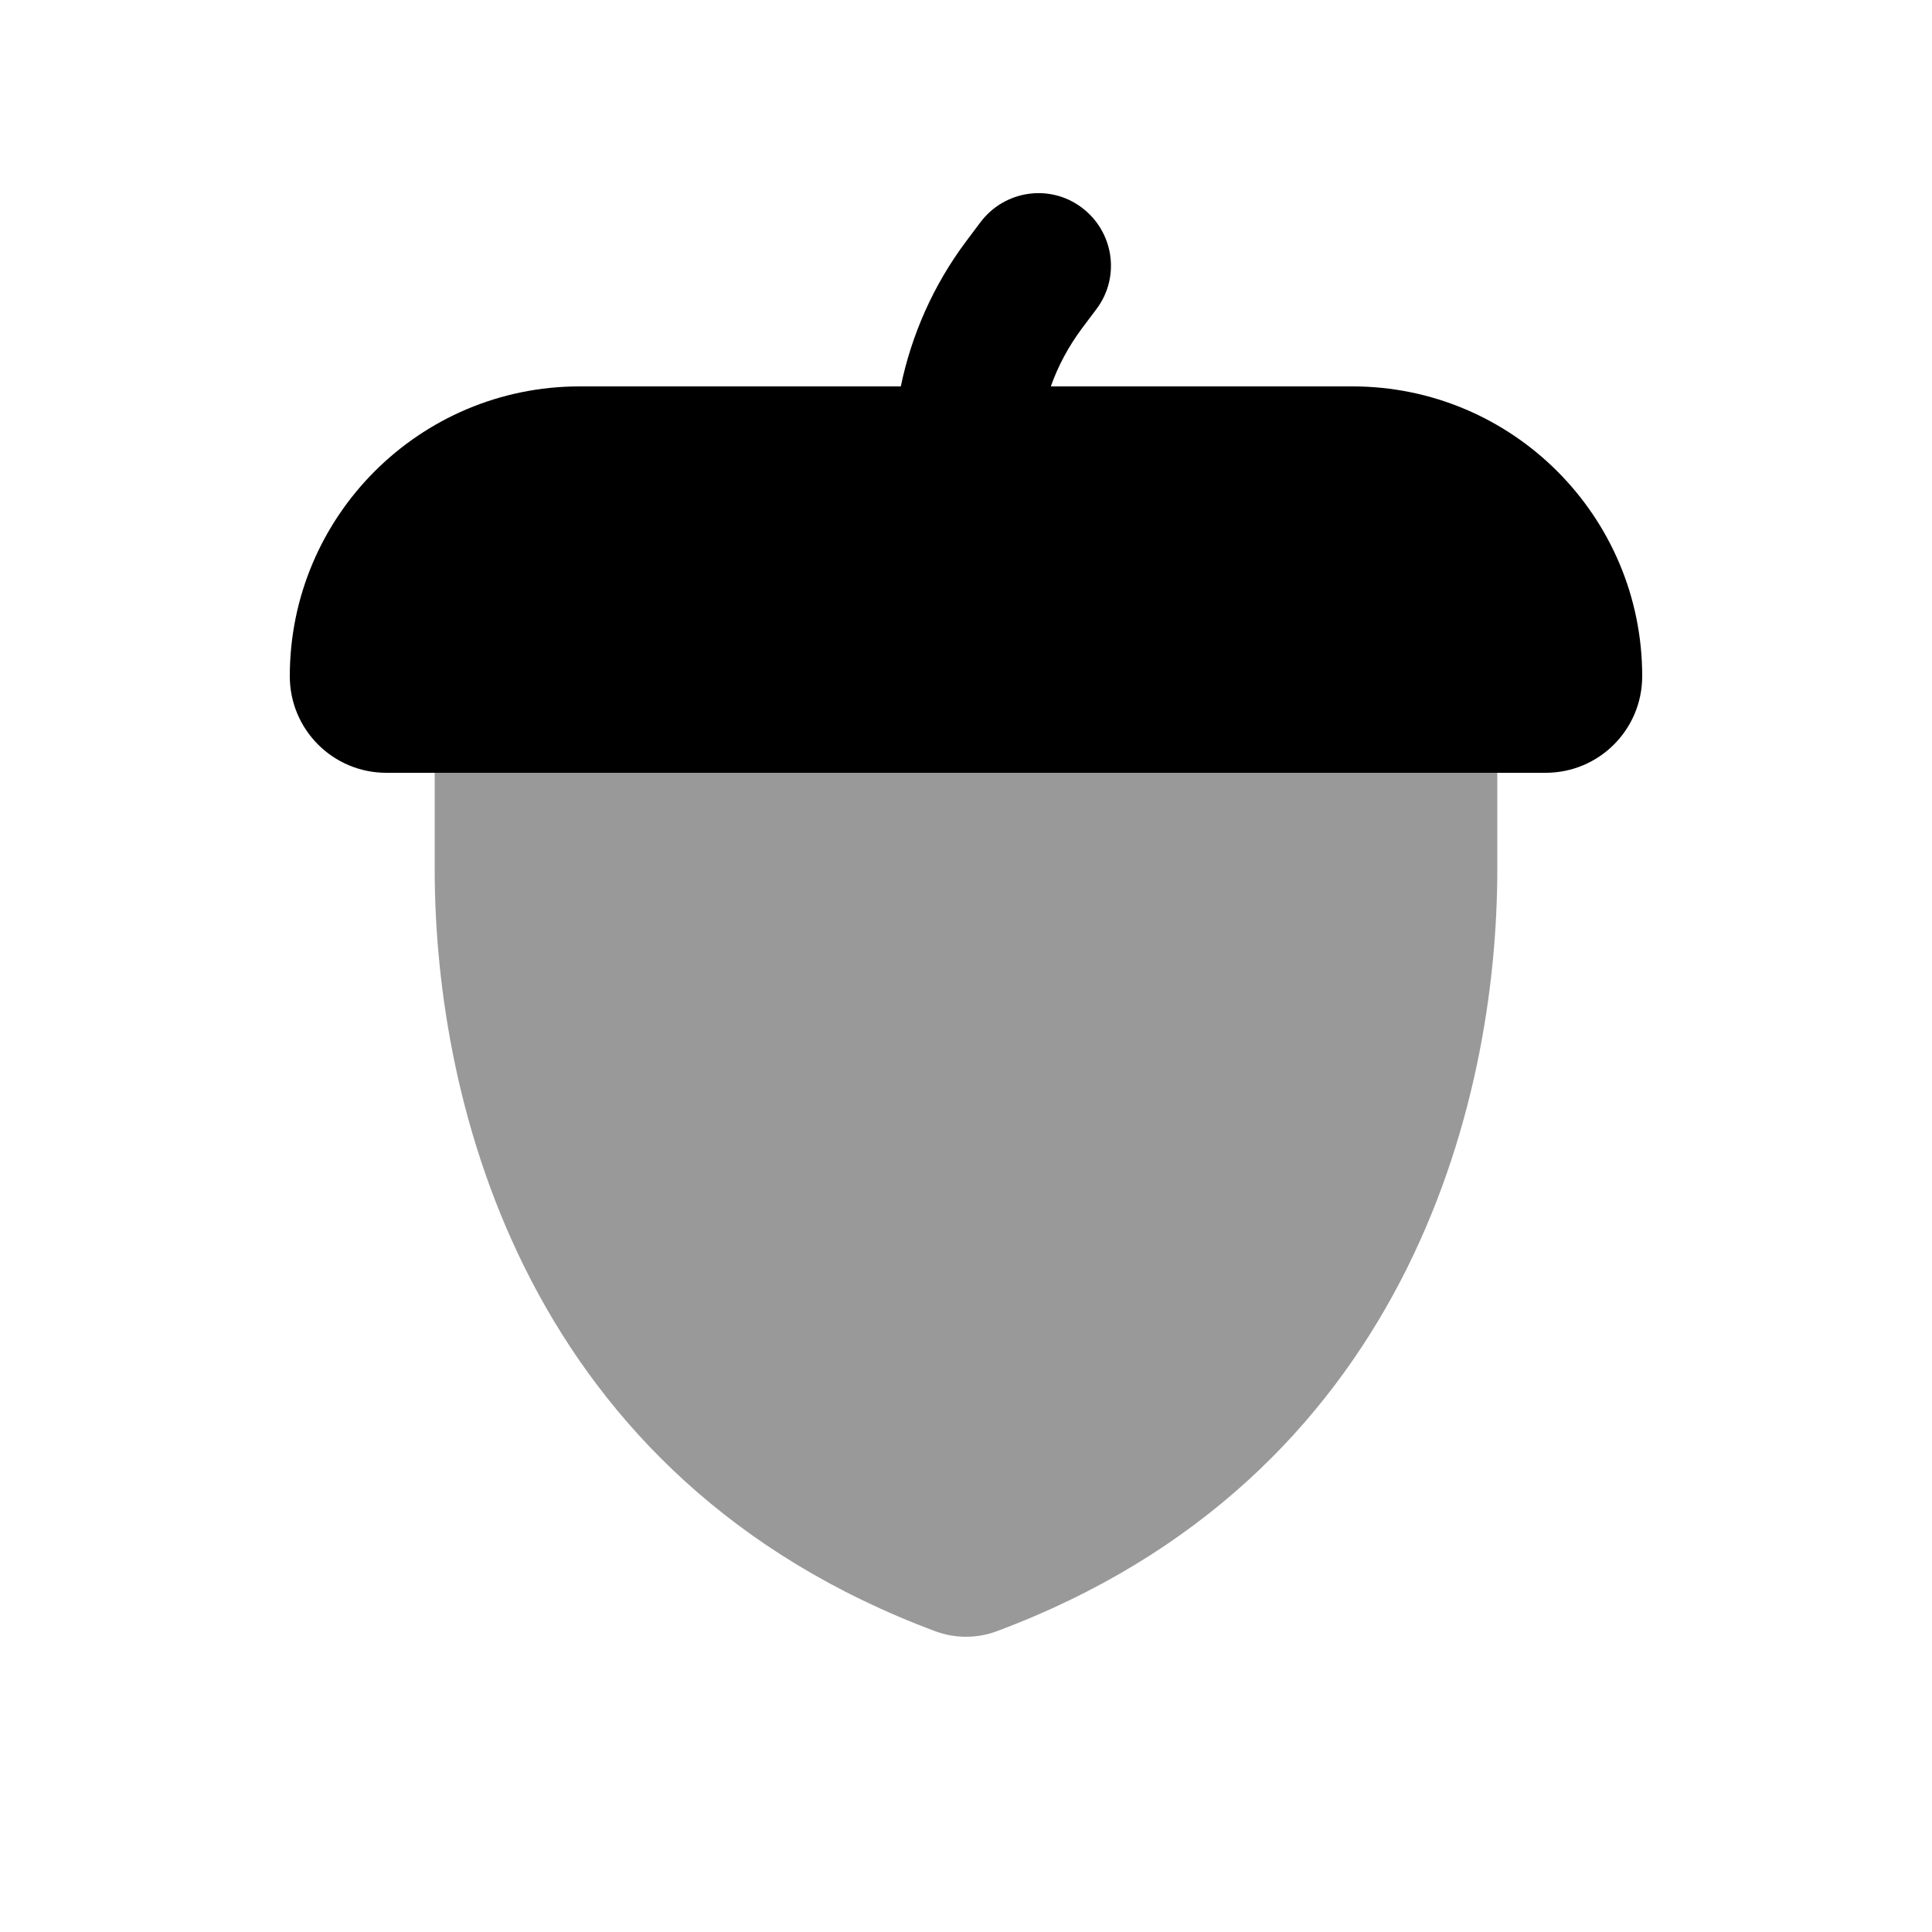 <svg xmlns="http://www.w3.org/2000/svg" viewBox="0 0 640 640"><!--! Font Awesome Pro 7.1.0 by @fontawesome - https://fontawesome.com License - https://fontawesome.com/license (Commercial License) Copyright 2025 Fonticons, Inc. --><path opacity=".4" fill="currentColor" d="M144 256L144 288C144 366.1 174.5 489.9 309.9 540.4C316.4 542.8 323.6 542.8 330.1 540.4C465.5 489.9 496 366.1 496 288L496 256L144 256z"/><path fill="currentColor" d="M363.2 102.4C371.2 91.8 369 76.8 358.4 68.8C347.8 60.8 332.8 63 324.8 73.6L320 80C309.3 94.3 302 110.7 298.4 128L192 128C139 128 96 171 96 224C96 241.7 110.3 256 128 256L512 256C529.7 256 544 241.7 544 224C544 171 501 128 448 128L348.1 128C350.5 121.2 354 114.7 358.4 108.8L363.2 102.4z"/></svg>